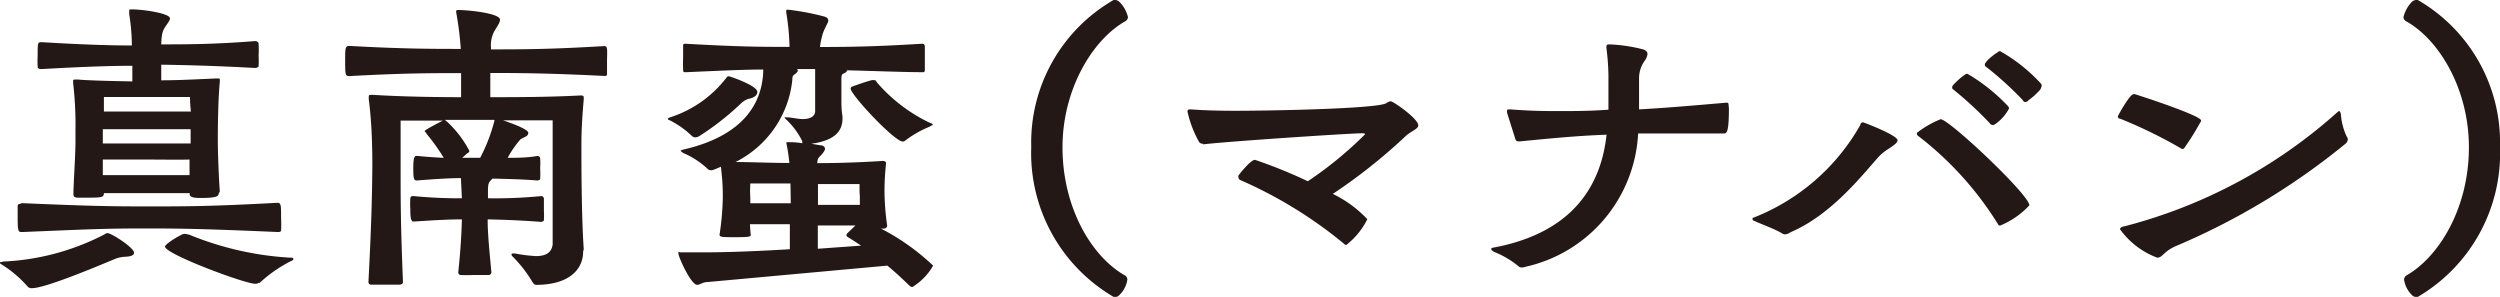 <svg xmlns="http://www.w3.org/2000/svg" viewBox="0 0 160 19" width="160px" height="19px"><defs><style>.cls-1{fill:#231815;}</style></defs><g><g><path class="cls-1" d="M7.34,16.58c-4.14,1.74-5,1.86-5.28,1.86a.33.33,0,0,1-.31-.12A7.26,7.26,0,0,0,.11,16.93C0,16.87,0,16.85,0,16.8s.08,0,.19-.06A15.56,15.56,0,0,0,6.69,15a.35.35,0,0,1,.19-.08c.25,0,1.7.93,1.7,1.26,0,.15-.19.23-.52.25A2,2,0,0,0,7.34,16.58ZM1.39,13c4.37.19,5.76.21,8,.21,2.61,0,4.08,0,8.35-.23.25,0,.25.12.25,1a7,7,0,0,1,0,.75c0,.08-.06.12-.19.12-4.16-.18-5.93-.23-8.37-.23-2.75,0-3.66.05-8,.23-.25,0-.3,0-.3-.89,0-.31,0-.62,0-.72s0-.19.16-.19Zm12.6-.6c0,.12-.05.27-1.1.27-.27,0-.75,0-.75-.23v-.08c-.61,0-2.28,0-2.74,0s-2.23,0-2.75,0v0c0,.27-.15.29-1,.29l-.65,0c-.23,0-.3-.06-.3-.23v-.06c0-.52.13-2.43.13-3.28v-.7a23.21,23.21,0,0,0-.15-3.07c0-.06,0-.1,0-.14s0-.08.15-.08H5c.58.06,2.27.1,3.47.12v-1c-1.46,0-3.31.07-5.81.21-.1,0-.25,0-.25-.17a6.37,6.37,0,0,1,0-.7c0-.85,0-.85.27-.85,2.52.15,4.29.21,5.76.21a13.13,13.13,0,0,0-.17-2V.7c0-.08,0-.1.15-.1.74,0,2.46.25,2.46.58,0,.12-.14.29-.29.52s-.25.39-.27,1.14c1.57,0,3.34,0,6-.21.12,0,.23.06.23.17a6.91,6.91,0,0,1,0,.78,5.35,5.35,0,0,1,0,.65c0,.08-.15.12-.23.12-2.53-.14-4.57-.19-6-.21v1c1.1,0,2.61-.08,3.54-.12h.06c.13,0,.15,0,.15.12v.08c-.11,1.08-.13,2.9-.13,3.77s.08,2.74.13,3.26ZM12.2,8.27c-.51,0-2.31,0-2.8,0s-2.37,0-2.82,0v.91l2.8,0,2.82,0ZM9.4,10.21c-.5,0-2.37,0-2.82,0,0,.31,0,.64,0,1l2.77,0,2.78,0c0-.31,0-.64,0-1C11.67,10.23,9.89,10.21,9.4,10.21Zm2.76-4-2.78,0c-.63,0-2.73,0-2.73,0s0,.41,0,.93l2.77,0,2.8,0C12.16,6.69,12.16,6.26,12.16,6.26Zm4.43,11.87a.38.38,0,0,1-.27.08c-.65,0-5.76-1.9-5.76-2.38,0-.13.67-.58,1.13-.79A.48.48,0,0,1,12,15a.52.52,0,0,1,.21.06,19.94,19.94,0,0,0,6.35,1.43c.13,0,.21,0,.21.06s0,.11-.17.17A8.72,8.72,0,0,0,16.59,18.13Z"/><path class="cls-1" d="M37.32,16.1c0,1.22-1,2.13-3,2.13-.11,0-.19-.08-.28-.24a8.15,8.15,0,0,0-1.24-1.58.17.17,0,0,1-.06-.12c0-.05,0-.07.13-.07h.08a9.45,9.45,0,0,0,1.35.17c.56,0,1-.17,1.07-.75,0-2,0-4.16,0-5,0-1.29,0-2.94,0-2.94s-1.77,0-3.18,0c.23.08,1.62.54,1.62.8s-.33.27-.52.44a6.61,6.61,0,0,0-.8,1.16c.59,0,1.24,0,1.91-.12h0c.07,0,.17.06.17.14a4.32,4.32,0,0,1,0,.64,5.82,5.82,0,0,1,0,.69c0,.06-.1.1-.19.1h0c-1-.08-2-.1-2.86-.12l-.08.08c-.21.21-.19.33-.21.62l0,.56a30.68,30.68,0,0,0,3.41-.14h0a.17.17,0,0,1,.17.16c0,.12,0,.48,0,.79a4.72,4.72,0,0,1,0,.58c0,.08-.13.12-.19.12-1.3-.1-2.44-.14-3.41-.16,0,1,.13,2.17.24,3.4a.18.18,0,0,1-.17.16c-.23,0-.61,0-1,0a7.52,7.52,0,0,1-.78,0c-.15,0-.17-.12-.17-.19.13-1.22.21-2.42.23-3.37-.88,0-1.87.06-3.09.14h0c-.17,0-.21-.23-.21-.81a4.66,4.66,0,0,1,0-.64c0-.18.11-.18.21-.18a30.57,30.57,0,0,0,3.09.14l-.06-1.29c-.82,0-1.77.07-2.82.15h0c-.19,0-.23-.1-.23-.79s.08-.78.21-.78h.06c.61.06,1.16.1,1.68.12a13,13,0,0,0-1.11-1.55c0-.07-.11-.11-.11-.15s.07-.12,1.16-.68H25.64s0,2.5,0,3.06c0,2.12,0,3.53.15,7.28,0,.1-.11.16-.25.16l-1.77,0a.17.17,0,0,1-.19-.16c.19-3.71.23-5.35.25-7.42,0-.62,0-2.57-.23-4.29V6.19c0-.08,0-.12.17-.12h.11c1.85.12,4.18.15,5.63.15V4.68c-2,0-3.64,0-7.15.19-.25,0-.27-.06-.27-.93s0-1,.27-1c3.49.19,5.34.19,7.13.19A21.09,21.09,0,0,0,29.2.81a.26.26,0,0,1,0-.11s0-.06.1-.06C30,.64,32,.85,32,1.26c0,.21-.23.5-.37.75a1.9,1.9,0,0,0-.21,1,1.3,1.3,0,0,1,0,.15c2,0,3.75,0,7.24-.21.17,0,.17.09.19.21s0,.48,0,.79,0,.6,0,.76-.06.15-.17.15c-3.43-.17-5.34-.19-7.3-.19V6.22c1.37,0,3.7,0,5.74-.11.19,0,.24,0,.24.17v.08c-.13,1.47-.15,2.22-.15,3.05s0,4.43.15,6.54Zm-7.74-6h1.15a10.76,10.76,0,0,0,.91-2.36V7.67H30.46l-2,0,.11.08a6.81,6.81,0,0,1,1.47,1.91c0,.08-.08.12-.17.18Z"/><path class="cls-1" d="M47.86,6.34a1.37,1.37,0,0,0-.47.31,17.25,17.25,0,0,1-2.65,2.07.49.49,0,0,1-.25.07.29.29,0,0,1-.21-.09,5.9,5.9,0,0,0-1.41-1c-.08,0-.13-.08-.13-.1s.07-.07.15-.09A7.39,7.39,0,0,0,46.47,5c.08-.1.1-.12.17-.12s1.83.6,1.83,1C48.47,6.11,48.26,6.26,47.86,6.34ZM45.29,18.05c-.31,0-.5.18-.67.18-.4,0-1.2-1.78-1.2-2s0-.08.13-.08l.14,0c.38,0,.86,0,1.43,0,1.47,0,3.47-.08,5.43-.2l0-1.6c-1,0-2,0-2.55,0a6.55,6.55,0,0,0,.05.69v0c0,.12-.21.14-1,.14s-1,0-1-.16v0a17.3,17.3,0,0,0,.21-2.43c0-.87-.06-1.32-.12-1.92-.19.08-.36.16-.55.22a.3.3,0,0,1-.13,0,.24.24,0,0,1-.19-.1,5.36,5.36,0,0,0-1.55-1c-.09-.07-.15-.11-.15-.15s0,0,.13-.06c3.76-.85,5.15-2.88,5.15-5.22V4.45c-1.22,0-2.61.07-4.92.17h-.07c-.1,0-.14,0-.14-.17a7.22,7.22,0,0,1,0-.74c0-.29,0-.58,0-.73s0-.18.17-.18h0C47.42,3,48.78,3,50.53,3A15.16,15.16,0,0,0,50.32.81V.7c0-.06,0-.08.12-.08a16.05,16.05,0,0,1,2.32.44c.19.06.25.14.25.27s-.32.6-.4,1a4.28,4.28,0,0,0-.13.68C54.21,3,55.72,3,59,2.8c.17,0,.17.06.19.18V4.5a.11.11,0,0,1-.12.12H59c-1.15,0-3.07-.08-4.79-.12,0,.06-.06.14-.21.2s-.15.19-.15.4c0,.68,0,1.12,0,1.34s0,.63.07,1v.14c0,.63-.28,1.39-2,1.62l.59.1c.21,0,.29.13.29.23s-.14.29-.31.46-.15.2-.19.45c1.51,0,2.92-.06,4.2-.14.15,0,.21.08.21.14v0a16,16,0,0,0-.1,2,16.35,16.35,0,0,0,.17,2v0a.21.21,0,0,1-.23.19l-.17,0A14.39,14.39,0,0,1,59.72,17a3.8,3.8,0,0,1-1.33,1.37c-.08,0-.14-.05-.23-.13-.46-.45-.92-.87-1.37-1.24Zm6.06-9a4.78,4.78,0,0,0-1-1.37.55.55,0,0,1-.15-.17s0,0,.06,0l.13,0c.25,0,.65.11,1,.11s.78-.11.78-.52,0-2,0-2.68l-.68,0H51a.12.12,0,0,1,.06.09c0,.08-.1.18-.23.27s-.12.22-.12.33a6.64,6.64,0,0,1-3.64,5.26c1.05,0,2.29.06,3.45.06a11.66,11.66,0,0,0-.19-1.26V9.1s0,0,.06,0h.08c.19,0,.51,0,.87.07Zm-.76,2.69-2.57,0a7.33,7.33,0,0,0,0,.93v.34l2.59,0Zm4.42.52c0-.44,0-.48,0-.48l-2.66,0v1.33l2.68,0c0-.21,0-.4,0-.54Zm-.26,2.17c-.54,0-1.47,0-2.41,0,0,.54,0,1.06,0,1.49l2.77-.2c-.4-.27-.71-.46-.84-.54a.19.19,0,0,1-.1-.13.25.25,0,0,1,.08-.14ZM59.51,8.1A6.91,6.91,0,0,0,57.93,9a.22.22,0,0,1-.15.06c-.54,0-3.34-3-3.34-3.39,0,0,0-.09.1-.13s1.1-.39,1.27-.41a.35.35,0,0,1,.12,0c.09,0,.11,0,.19.14a10.33,10.33,0,0,0,3.43,2.61c.08,0,.15.07.15.11S59.63,8,59.51,8.1Z"/><path class="cls-1" d="M71.37,19a.15.15,0,0,1-.1,0A10.66,10.66,0,0,1,66,9.41,10.53,10.53,0,0,1,71.27,0a.28.28,0,0,1,.12,0,.42.42,0,0,1,.23.1,2,2,0,0,1,.57,1,.33.33,0,0,1-.19.27c-2.1,1.2-4,4.37-4,8.06,0,3.87,1.87,7,4,8.2a.3.3,0,0,1,.15.27,1.69,1.69,0,0,1-.53,1A.3.3,0,0,1,71.37,19Z"/><path class="cls-1" d="M77,9.2a.29.29,0,0,1-.3-.19A7.06,7.06,0,0,1,76,7.15c0-.13.07-.15.15-.15h.06c.93.07,1.9.09,2.86.09,2.32,0,9-.13,9.64-.48A.79.79,0,0,1,89,6.48c.17,0,1.77,1.12,1.77,1.54,0,.25-.49.37-.86.74a35.58,35.58,0,0,1-4.61,3.65,0,0,0,0,0,0,0,7.53,7.53,0,0,1,2.21,1.62,4.82,4.82,0,0,1-1.35,1.65.17.17,0,0,1-.12-.06,28,28,0,0,0-6.67-4.1.2.2,0,0,1-.11-.19.18.18,0,0,1,0-.1s.76-1,1.06-1a31.55,31.55,0,0,1,3.38,1.37,24.4,24.4,0,0,0,3.66-3c0-.07-.08-.07-.19-.07-.78,0-8.6.52-10.18.71Z"/><path class="cls-1" d="M110.65,6.9c0,1.43-.11,1.64-.3,1.64l-2.37,0c-1.08,0-2.07,0-3.14,0a9.22,9.22,0,0,1-7.19,8.53.92.92,0,0,1-.25.05.32.32,0,0,1-.23-.09,5.78,5.78,0,0,0-1.5-.89c-.17-.08-.23-.14-.23-.21s.11-.08.23-.1c5.18-1,6.82-4.16,7.15-7.21-2,.08-3.28.21-5.57.43-.15,0-.21,0-.27-.16l-.53-1.68s0-.08,0-.12,0-.09.13-.09h.08c1.11.09,2.06.11,3,.11s2.1,0,3.28-.09V4.79a15.23,15.23,0,0,0-.13-1.72c0-.17,0-.23.19-.23a10.19,10.19,0,0,1,2.12.31c.24.06.32.19.32.31a1,1,0,0,1-.15.39A1.9,1.9,0,0,0,104.9,5c0,.27,0,.39,0,2,1.83-.1,3.49-.25,5.6-.43h0c.13,0,.13.08.13.18Z"/><path class="cls-1" d="M114.25,15a.33.33,0,0,1-.19-.06c-.47-.29-1.41-.62-1.75-.79-.08,0-.15-.08-.15-.14s0-.07.09-.09A13.52,13.52,0,0,0,119.06,8c0-.13.11-.17.17-.17s2.21.83,2.21,1.14-.78.58-1.2,1.06c-1,1.1-3,3.71-5.64,4.83A.71.71,0,0,1,114.25,15ZM128,14.44a.14.14,0,0,1-.12-.08,21.22,21.22,0,0,0-5.09-5.64.19.19,0,0,1-.11-.16.12.12,0,0,1,.07-.11,6.23,6.23,0,0,1,1.45-.82c.54,0,5.68,4.84,5.68,5.51A5.25,5.25,0,0,1,128,14.44ZM127.52,8a.25.25,0,0,1-.19-.13A23.39,23.39,0,0,0,125,5.72a.13.13,0,0,1-.06-.13.18.18,0,0,1,.06-.14,4.17,4.17,0,0,1,.74-.66.29.29,0,0,1,.17-.07,11.62,11.62,0,0,1,2.61,2.08.27.27,0,0,1,.06.14,2.8,2.8,0,0,1-.88,1A.27.27,0,0,1,127.52,8Zm2.27-1.54a.33.33,0,0,1-.15.07c-.06,0-.12,0-.19-.13a21.16,21.16,0,0,0-2.35-2.13.13.13,0,0,1-.07-.13c0-.18.47-.58.83-.8a.23.23,0,0,1,.14-.07,10.61,10.61,0,0,1,2.61,2.07.22.22,0,0,1,.06.13.7.7,0,0,1-.1.27A4.39,4.39,0,0,1,129.79,6.44Z"/><path class="cls-1" d="M139.72,9.53s-.06,0-.08,0a30.15,30.15,0,0,0-3.94-1.93c-.1,0-.16-.08-.16-.14s.77-1.43,1-1.43a.22.22,0,0,1,.1,0c1.64.52,4.23,1.43,4.23,1.68a.23.23,0,0,1-.06.14,16.79,16.79,0,0,1-1,1.6A.26.26,0,0,1,139.72,9.53Zm-.42,6.2c-.84.35-.88.76-1.24.76a5.14,5.14,0,0,1-2.38-1.82c0-.1.15-.17.3-.19a32.65,32.65,0,0,0,13.58-7.27c.07-.06.11-.1.15-.1s.09.08.11.22a3.92,3.92,0,0,0,.37,1.41.32.32,0,0,1,.07.19.41.41,0,0,1-.15.27A44.51,44.51,0,0,1,139.3,15.73Z"/><path class="cls-1" d="M154.64,19a.33.33,0,0,1-.26-.1,1.75,1.75,0,0,1-.52-1,.34.34,0,0,1,.15-.27c2.1-1.2,4-4.33,4-8.2,0-3.69-1.87-6.86-4-8.06a.33.33,0,0,1-.19-.27,2.12,2.12,0,0,1,.56-1,.47.47,0,0,1,.24-.1.28.28,0,0,1,.12,0A10.53,10.53,0,0,1,160,9.41,10.66,10.66,0,0,1,154.74,19,.15.15,0,0,1,154.64,19Z"/></g></g></svg>